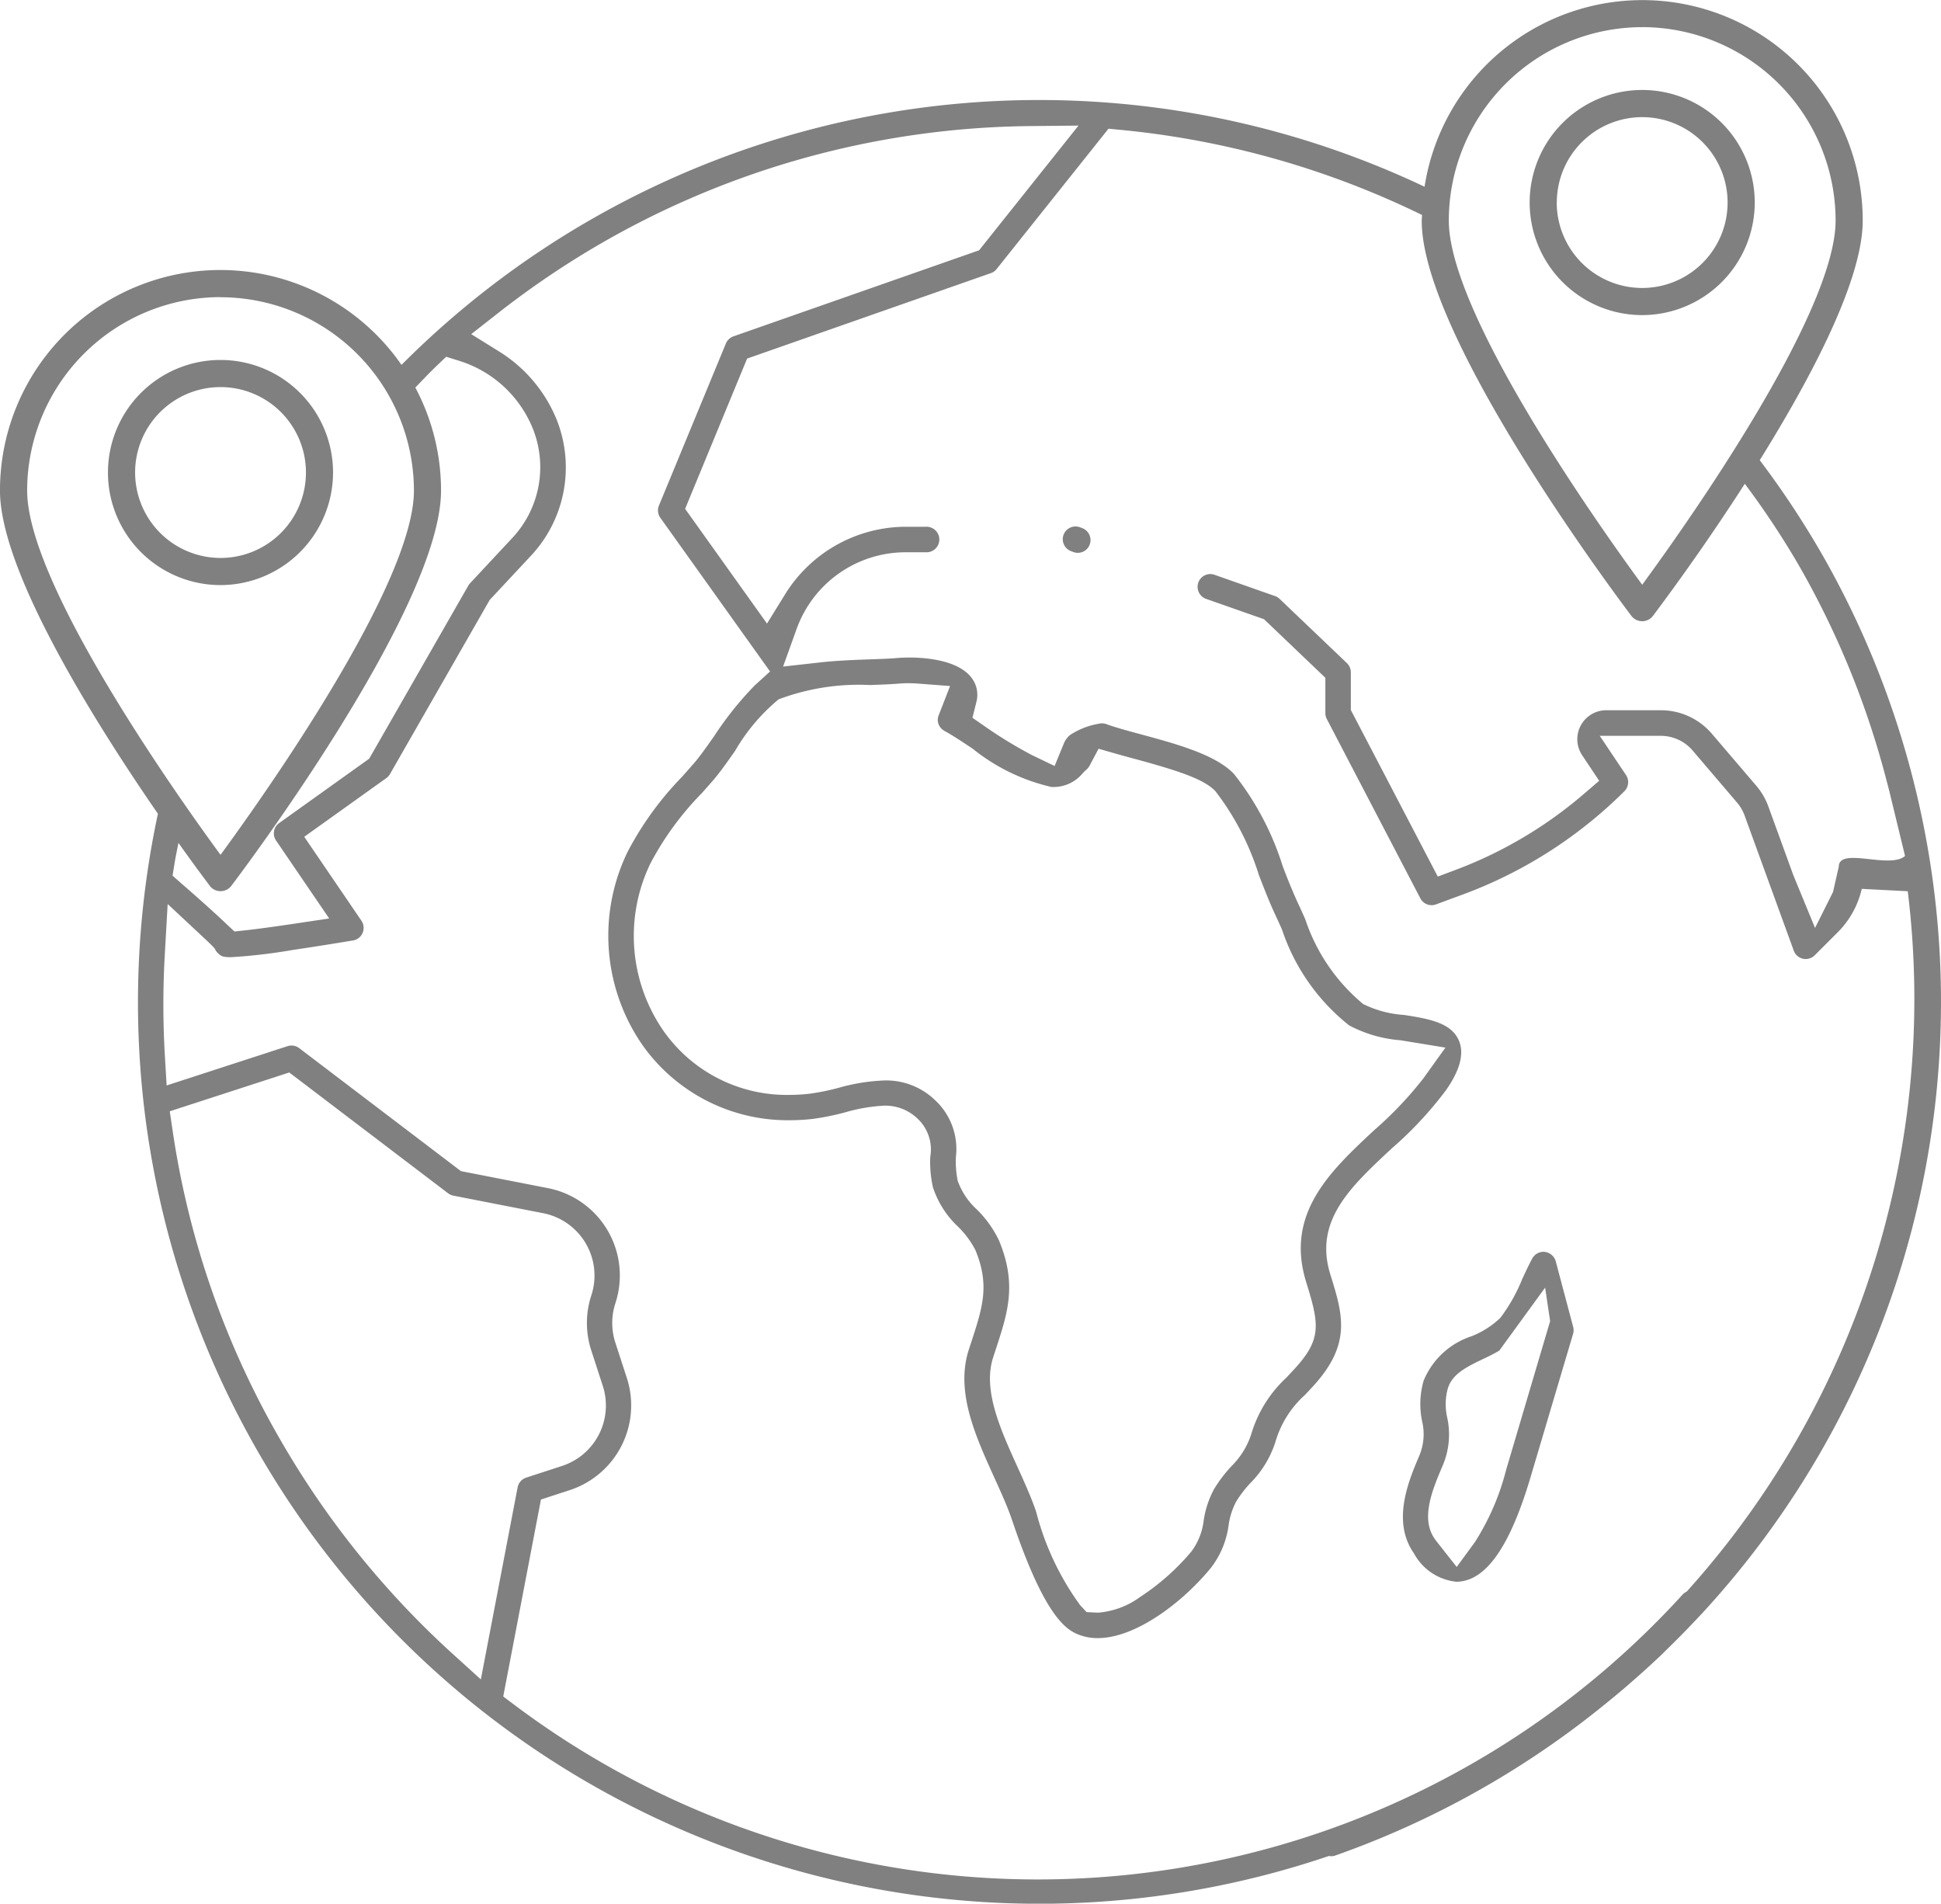 <?xml version="1.0" encoding="UTF-8"?>
<svg xmlns="http://www.w3.org/2000/svg" width="81.213" height="79.641" viewBox="0 0 81.213 79.641">
  <g id="Group_55" data-name="Group 55" transform="translate(-8642.765 -1597.664)" fill="gray">
    <path id="Path_131" data-name="Path 131" d="M8718.92 1620.715a37.893 37.893 0 00-2.526-3.8c2.168-3.48 4.309-7.542 4.309-10.022a9.221 9.221 0 00-18.333-1.417 37.658 37.658 0 00-42.806 7.453 9.221 9.221 0 00-16.8 5.259c0 3.392 4.007 9.748 6.608 13.519a37.713 37.713 0 0049 43.6.556.556 0 00.079.013.562.562 0 00.188-.032 37.736 37.736 0 0010.942-6.056l.021-.017c.5-.4 1-.807 1.48-1.232.389-.34.771-.685 1.146-1.04.139-.132.271-.267.407-.4q.65-.634 1.267-1.3c.031-.035.065-.066.1-.1l.008-.014a37.722 37.722 0 004.913-44.41zm-7.444-21.916a8.1 8.1 0 018.092 8.091c0 3.924-6.325 12.828-8.092 15.236-1.766-2.408-8.092-11.312-8.092-15.236a8.1 8.1 0 018.092-8.09zm-59.484 11.3a8.1 8.1 0 018.092 8.091c0 3.924-6.326 12.828-8.092 15.236-1.766-2.408-8.091-11.312-8.091-15.236a8.1 8.1 0 018.09-8.096zm-.452 24.623a.569.569 0 00.905 0c.357-.472 8.773-11.616 8.773-16.532a9.161 9.161 0 00-1.075-4.312c.289-.3.571-.6.872-.889l.418-.4.551.172a4.892 4.892 0 013.061 2.8 4.335 4.335 0 01-.837 4.6l-1.777 1.905a.515.515 0 00-.073.1l-4.146 7.238-3.764 2.691a.53.53 0 00-.131.735l2.222 3.259-1.543.23c-.79.118-1.5.214-1.97.265l-.452.049-.6-.565a74.46 74.46 0 00-1.582-1.412l-.407-.358.086-.535c.046-.281.107-.558.161-.837a76.298 76.298 0 001.307 1.791zm10.038 32.015a37.054 37.054 0 01-7.075-8.825 36.384 36.384 0 01-4.514-12.94l-.121-.817 5-1.624 6.643 5.052a.542.542 0 00.22.1l3.76.735a2.659 2.659 0 012.016 3.438 3.7 3.7 0 000 2.311l.479 1.475a2.659 2.659 0 01-1.706 3.35l-1.5.489a.534.534 0 00-.357.406l-1.539 8.035zm51.769-2.493a.57.57 0 00-.185.134 36.492 36.492 0 01-48.854 4.625l-.487-.367 1.578-8.24 1.2-.391a3.73 3.73 0 002.394-4.694l-.48-1.474a2.657 2.657 0 010-1.651 3.722 3.722 0 00-2.824-4.817l-3.638-.711-6.766-5.145a.539.539 0 00-.323-.109.545.545 0 00-.165.026l-5.06 1.644-.075-1.264a36.81 36.81 0 010-4.242l.118-2.085 1.525 1.424c.171.159.282.267.351.339l.077.079.057.1a.536.536 0 00.1.121c.126.114.179.162.54.162a22.871 22.871 0 002.567-.3c1.249-.184 2.492-.393 2.54-.4a.533.533 0 00.351-.825l-2.393-3.512 3.434-2.455a.525.525 0 00.153-.169l4.173-7.285 1.737-1.861a5.407 5.407 0 001.043-5.734 6.029 6.029 0 00-2.367-2.786l-1.186-.738 1.1-.863a37.016 37.016 0 014.344-2.941 36.615 36.615 0 0117.906-4.9l2.058-.021-4.159 5.217-10.278 3.6a.535.535 0 00-.317.3l-2.8 6.778a.532.532 0 00.059.514l4.589 6.428-.642.585a14.028 14.028 0 00-1.705 2.133c-.322.457-.6.851-.824 1.108-.167.193-.333.38-.514.584a13.361 13.361 0 00-2.279 3.144 8.032 8.032 0 00.658 8.12 7.443 7.443 0 006.127 3.1 8.508 8.508 0 00.979-.057 10.9 10.9 0 001.354-.276 7.139 7.139 0 011.624-.277 1.94 1.94 0 011.4.549 1.766 1.766 0 01.526 1.59 4.9 4.9 0 00.107 1.26 3.93 3.93 0 001.053 1.662 3.817 3.817 0 01.727.979c.61 1.467.3 2.4-.159 3.816l-.115.35c-.566 1.756.266 3.589 1.074 5.37.282.622.548 1.208.733 1.755 1.261 3.743 2.13 4.5 2.674 4.751a2.158 2.158 0 00.915.193c1.607 0 3.584-1.528 4.74-2.947a3.7 3.7 0 00.734-1.776 3.037 3.037 0 01.309-.976 4.687 4.687 0 01.609-.794 4.3 4.3 0 001.036-1.7 4.228 4.228 0 011.247-1.986l.325-.349c1.633-1.778 1.255-3 .73-4.686-.691-2.235.82-3.643 2.57-5.272a15.635 15.635 0 002.263-2.427c.221-.318.891-1.287.546-2.084-.308-.716-1.148-.9-2.3-1.073a4.5 4.5 0 01-1.707-.458 7.8 7.8 0 01-2.419-3.541c-.106-.24-.214-.479-.323-.71a24.983 24.983 0 01-.628-1.531 11.967 11.967 0 00-2.033-3.841c-.763-.809-2.418-1.258-3.883-1.655-.525-.142-1.07-.289-1.454-.429a.525.525 0 00-.184-.034.577.577 0 00-.122.014 3.152 3.152 0 00-1.223.478.912.912 0 00-.245.332l-.394.96-.935-.449a18.327 18.327 0 01-1.947-1.182l-.556-.386.164-.657a1.171 1.171 0 00-.07-.8c-.454-.96-2.059-1.063-2.729-1.063-.229 0-.408.011-.508.02-.326.027-.741.043-1.179.057-.632.023-1.348.049-2.039.126l-1.562.175.569-1.582a4.849 4.849 0 014.553-3.2h.858a.534.534 0 100-1.067h-.858a5.953 5.953 0 00-5.022 2.8l-.773 1.25-3.426-4.8 2.594-6.286 10.2-3.575a.522.522 0 00.24-.171l4.68-5.87.528.05a36.692 36.692 0 0112.59 3.558c0 .081-.012.16-.012.241 0 4.917 8.416 16.061 8.774 16.533a.568.568 0 00.9 0 95.214 95.214 0 003.844-5.528 35.58 35.58 0 012.226 3.352 36.32 36.32 0 013.662 8.9l.152.58.664 2.737c-.633.565-2.757-.39-2.771.442l-.241 1.064-.753 1.506-.906-2.2-1.045-2.873a2.79 2.79 0 00-.5-.866l-1.863-2.181a2.806 2.806 0 00-2.141-.987h-2.281a1.211 1.211 0 00-1.007 1.884l.711 1.067-.656.563a17.857 17.857 0 01-5.285 3.14l-.812.305-3.638-6.969v-1.576a.538.538 0 00-.165-.386l-2.815-2.687a.522.522 0 00-.191-.117l-2.533-.891a.551.551 0 00-.177-.031.535.535 0 00-.178 1.038l2.427.852 2.566 2.45v1.479a.533.533 0 00.061.247l3.913 7.5a.534.534 0 00.473.287.52.52 0 00.185-.034l1.14-.42a18.8 18.8 0 006.742-4.315.537.537 0 00.067-.673l-1.1-1.642h2.553a1.75 1.75 0 011.331.612l1.864 2.184a1.749 1.749 0 01.312.536l2.057 5.653a.531.531 0 00.387.339.553.553 0 00.114.013.541.541 0 00.377-.157l.979-.979a3.75 3.75 0 00.989-1.8l1.924.1a37.016 37.016 0 01-9.241 29.29zm-31.062-36c.325.174.739.45 1.18.744a8.152 8.152 0 003.3 1.6h.115a1.577 1.577 0 001.192-.583l.085-.088.045-.036a.657.657 0 00.157-.194l.371-.7.764.219c.212.061.434.12.661.182l.09.024c1.872.508 2.908.856 3.378 1.356a11.254 11.254 0 011.814 3.5c.222.572.431 1.113.656 1.6.091.193.182.393.272.595l.044.1a8.564 8.564 0 002.808 4 5.481 5.481 0 002.144.62l1.882.308-.919 1.281a15.393 15.393 0 01-2.047 2.159c-1.845 1.718-3.751 3.494-2.861 6.368.547 1.765.665 2.384-.5 3.647l-.321.345a5.274 5.274 0 00-1.483 2.391 3.327 3.327 0 01-.82 1.318 5.83 5.83 0 00-.73.961 4 4 0 00-.432 1.3 2.71 2.71 0 01-.517 1.312 9.8 9.8 0 01-2.144 1.9 3.427 3.427 0 01-1.767.657l-.473-.024-.268-.287a11.486 11.486 0 01-1.842-3.908c-.2-.594-.488-1.23-.775-1.864-.721-1.587-1.467-3.229-1.026-4.592l.114-.352c.5-1.52.893-2.721.128-4.552a4.615 4.615 0 00-.922-1.288 2.976 2.976 0 01-.8-1.195 4.075 4.075 0 01-.078-1 2.789 2.789 0 00-.864-2.373 2.943 2.943 0 00-2.133-.83 7.994 7.994 0 00-1.905.307 9.7 9.7 0 01-1.2.245 7.454 7.454 0 01-.866.052 6.3 6.3 0 01-5.248-2.653 6.965 6.965 0 01-.559-7.042 12.55 12.55 0 012.149-2.933c.16-.181.322-.364.484-.55.264-.305.574-.745.9-1.209a8.029 8.029 0 011.823-2.16 9.53 9.53 0 013.829-.6c.442-.016.859-.03 1.231-.061.119-.01.244-.015.372-.015s.288.006.431.018l1.313.1-.478 1.227a.53.53 0 00-.03.275.538.538 0 00.275.376z"></path>
    <path id="Path_132" data-name="Path 132" d="M8707.347 1650.033a.534.534 0 00-.47.278c-.155.286-.294.589-.431.885a7.02 7.02 0 01-.905 1.6 3.718 3.718 0 01-1.2.768 3.262 3.262 0 00-2.009 1.858 3.509 3.509 0 00-.065 1.7 2.324 2.324 0 01-.122 1.453c-.435 1.021-1.164 2.731-.22 4.073a2.282 2.282 0 001.774 1.188h.007a1.423 1.423 0 00.232-.02c1.114-.182 2.053-1.609 2.869-4.363l1.779-5.993a.532.532 0 000-.29l-.728-2.743a.549.549 0 00-.511-.394zm-1.563 9.118a10.356 10.356 0 01-1.307 3.025l-.762 1.041-.8-1.015c-.039-.048-.08-.1-.124-.166-.6-.858-.086-2.069.345-3.078a3.313 3.313 0 00.181-1.992 2.492 2.492 0 01.028-1.223c.191-.605.776-.889 1.456-1.217.216-.1.454-.218.694-.357l1.919-2.637.21 1.4z"></path>
    <path id="Path_133" data-name="Path 133" d="M8688.044 1619.756l-.1-.037a.544.544 0 00-.178-.03.533.533 0 00-.18 1.035l.1.037a.524.524 0 00.178.031.534.534 0 00.5-.358.535.535 0 00-.323-.678z"></path>
    <path id="Path_134" data-name="Path 134" d="M8716.185 1606.137a4.709 4.709 0 10-4.709 4.709 4.714 4.714 0 004.709-4.709zm-8.282 0a3.573 3.573 0 113.573 3.574 3.577 3.577 0 01-3.576-3.574z"></path>
    <path id="Path_135" data-name="Path 135" d="M8656.7 1617.432a4.709 4.709 0 10-4.709 4.709 4.715 4.715 0 004.709-4.709zm-8.282 0a3.574 3.574 0 113.573 3.574 3.578 3.578 0 01-3.573-3.574z"></path>
  </g>
</svg>
